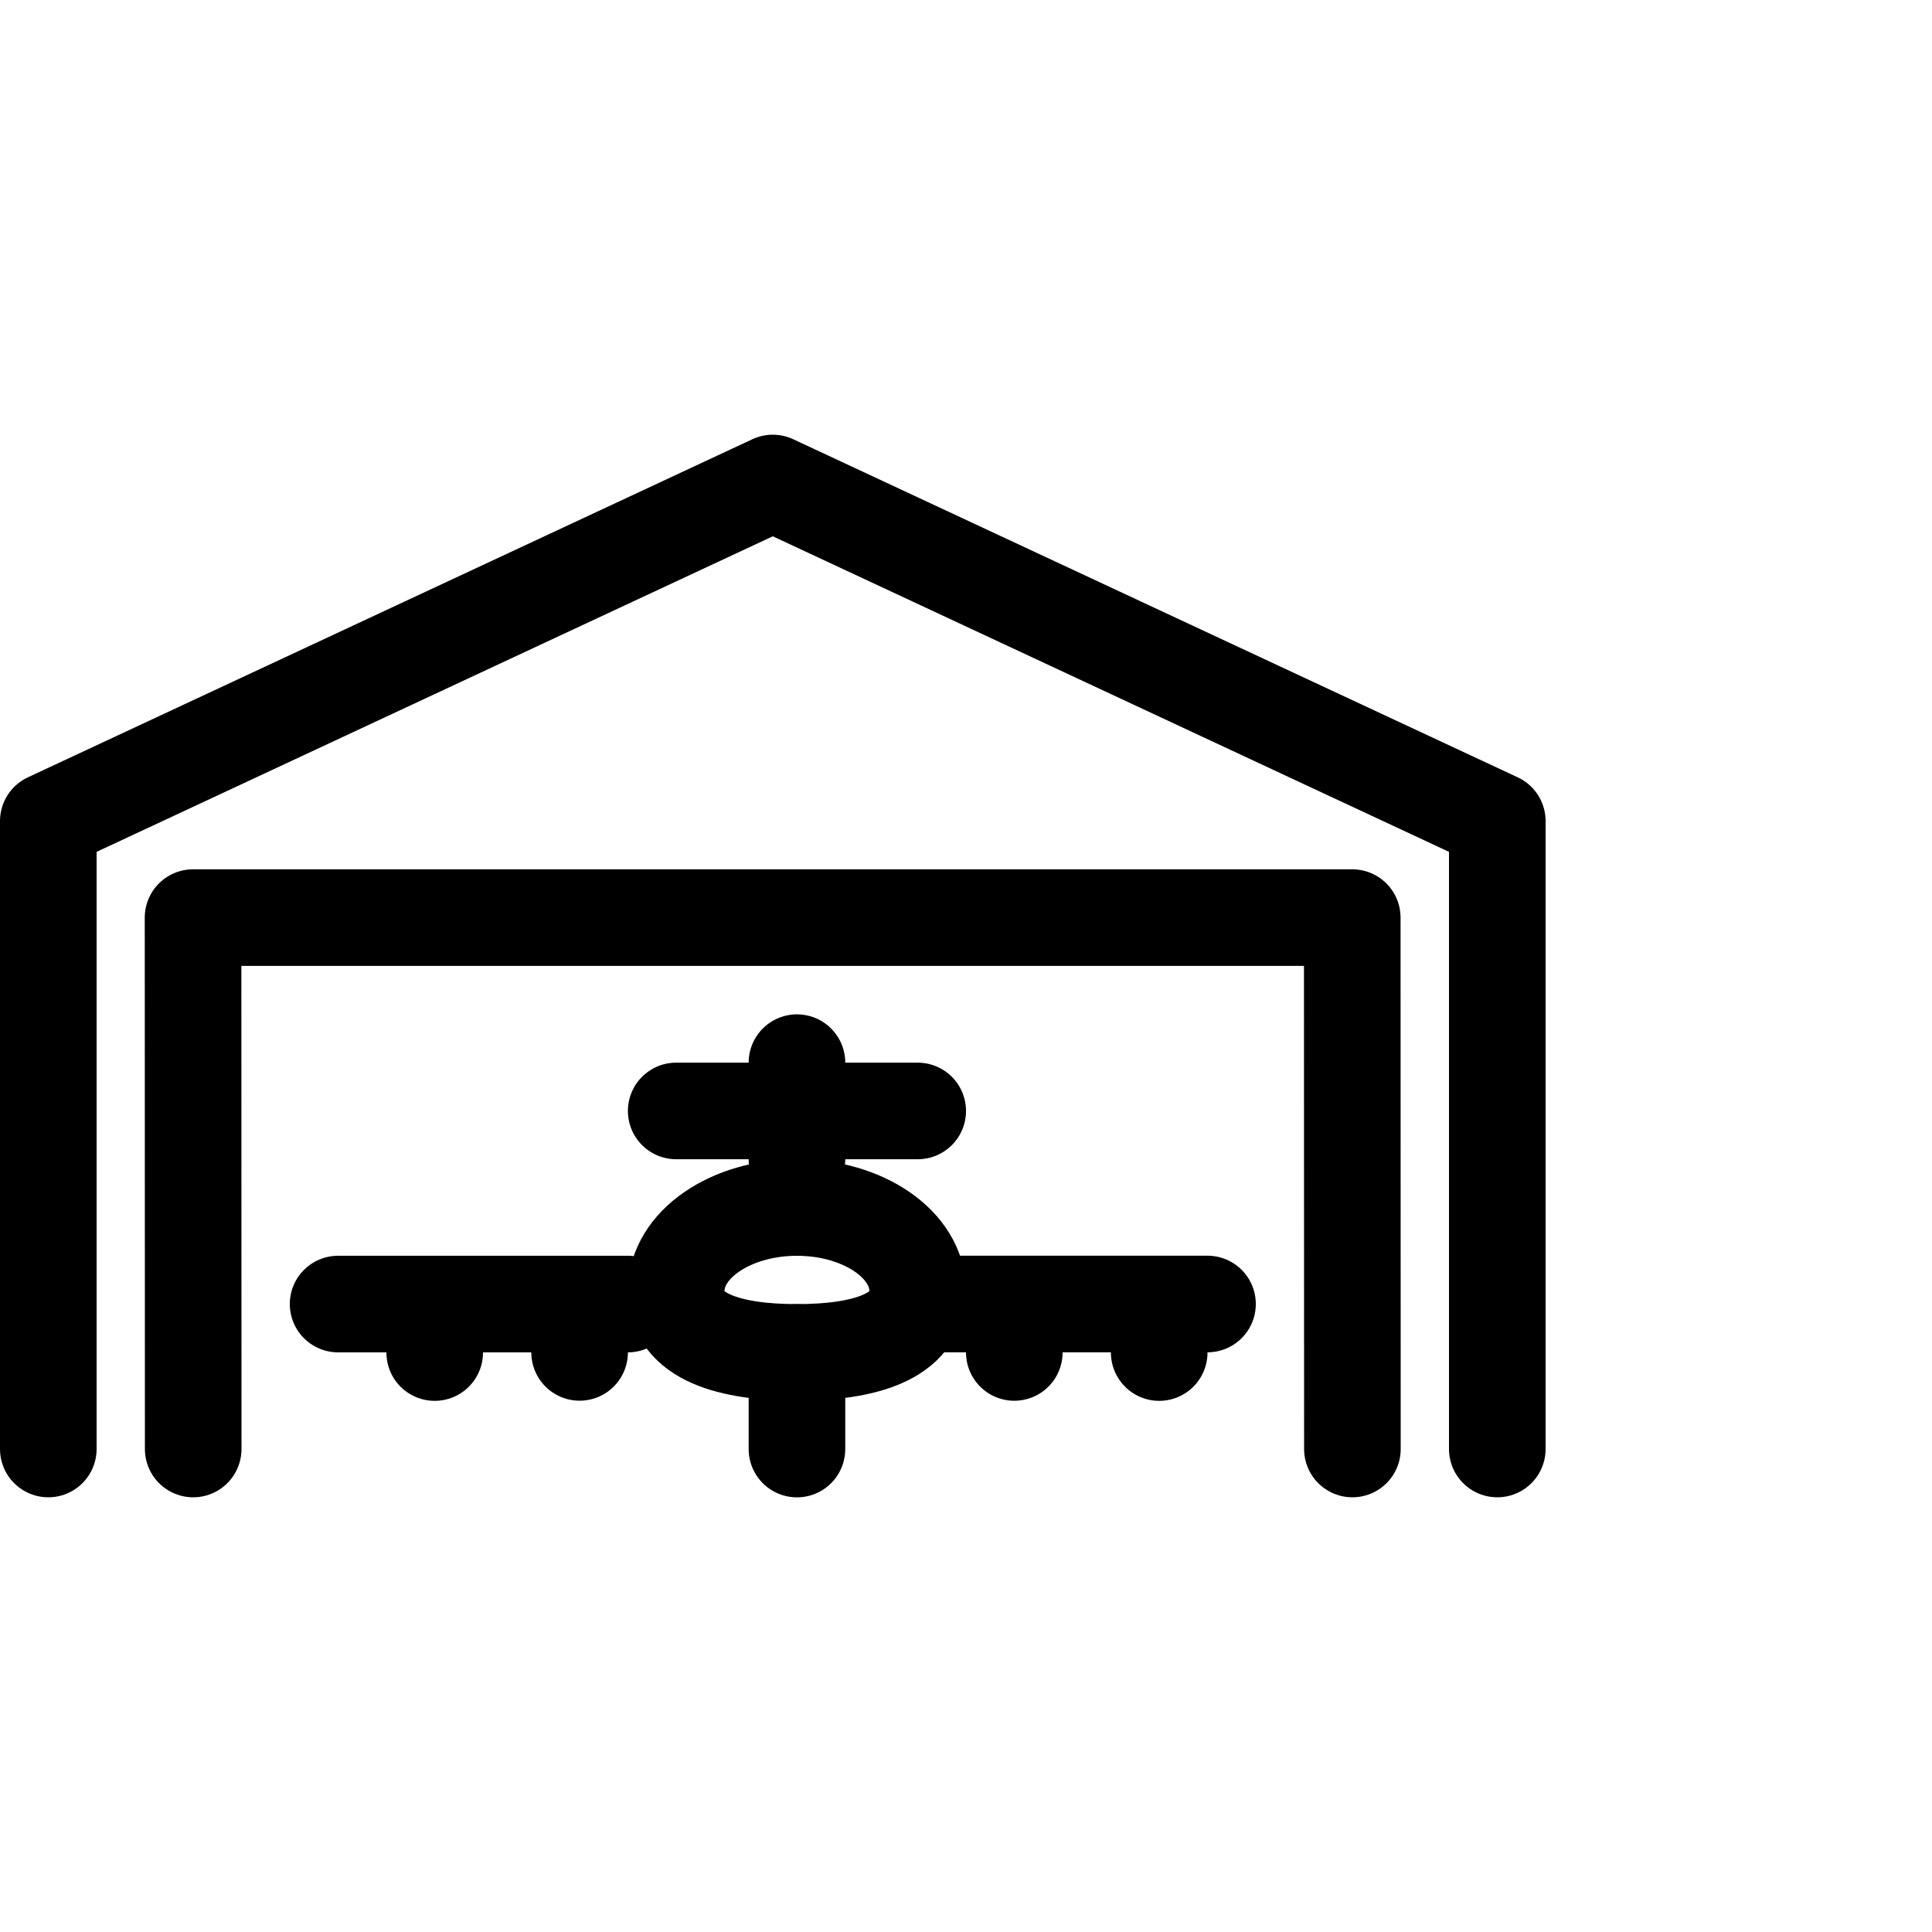 <svg viewBox="0 0 40 40" fill="none" xmlns="http://www.w3.org/2000/svg">
<path d="M4 30L3.997 18.998H16.168H27.997L28 30" stroke="currentColor" stroke-width="2" stroke-linecap="round" stroke-linejoin="round"/>
<path d="M1 30V17L16 10L31 17V30" stroke="currentColor" stroke-width="2" stroke-linecap="round" stroke-linejoin="round"/>
<path d="M19 26.729C19 27.684 17.881 28 16.5 28C15.119 28 14 27.684 14 26.729C14 25.774 15.119 25 16.5 25C17.881 25 19 25.774 19 26.729Z" stroke="currentColor" stroke-width="2" stroke-miterlimit="10" stroke-linecap="round" stroke-linejoin="round"/>
<path d="M16.5 24.001V22.001" stroke="currentColor" stroke-width="2" stroke-miterlimit="10" stroke-linecap="round" stroke-linejoin="round"/>
<path d="M16.5 28.001L16.5 30.001" stroke="currentColor" stroke-width="2" stroke-miterlimit="10" stroke-linecap="round" stroke-linejoin="round"/>
<path d="M19 23.001L14 23.001" stroke="currentColor" stroke-width="2" stroke-miterlimit="10" stroke-linecap="round" stroke-linejoin="round"/>
<path d="M13 26.999H7" stroke="currentColor" stroke-width="2" stroke-miterlimit="10" stroke-linecap="round" stroke-linejoin="round"/>
<path d="M12 28V27" stroke="currentColor" stroke-width="2" stroke-miterlimit="10" stroke-linecap="round" stroke-linejoin="round"/>
<path d="M9 28.003V27.003" stroke="currentColor" stroke-width="2" stroke-miterlimit="10" stroke-linecap="round" stroke-linejoin="round"/>
<path d="M19 26.998H25" stroke="currentColor" stroke-width="2" stroke-miterlimit="10" stroke-linecap="round" stroke-linejoin="round"/>
<path d="M21 28.001V27.001" stroke="currentColor" stroke-width="2" stroke-miterlimit="10" stroke-linecap="round" stroke-linejoin="round"/>
<path d="M24 28.003V27.003" stroke="currentColor" stroke-width="2" stroke-miterlimit="10" stroke-linecap="round" stroke-linejoin="round"/>
</svg>